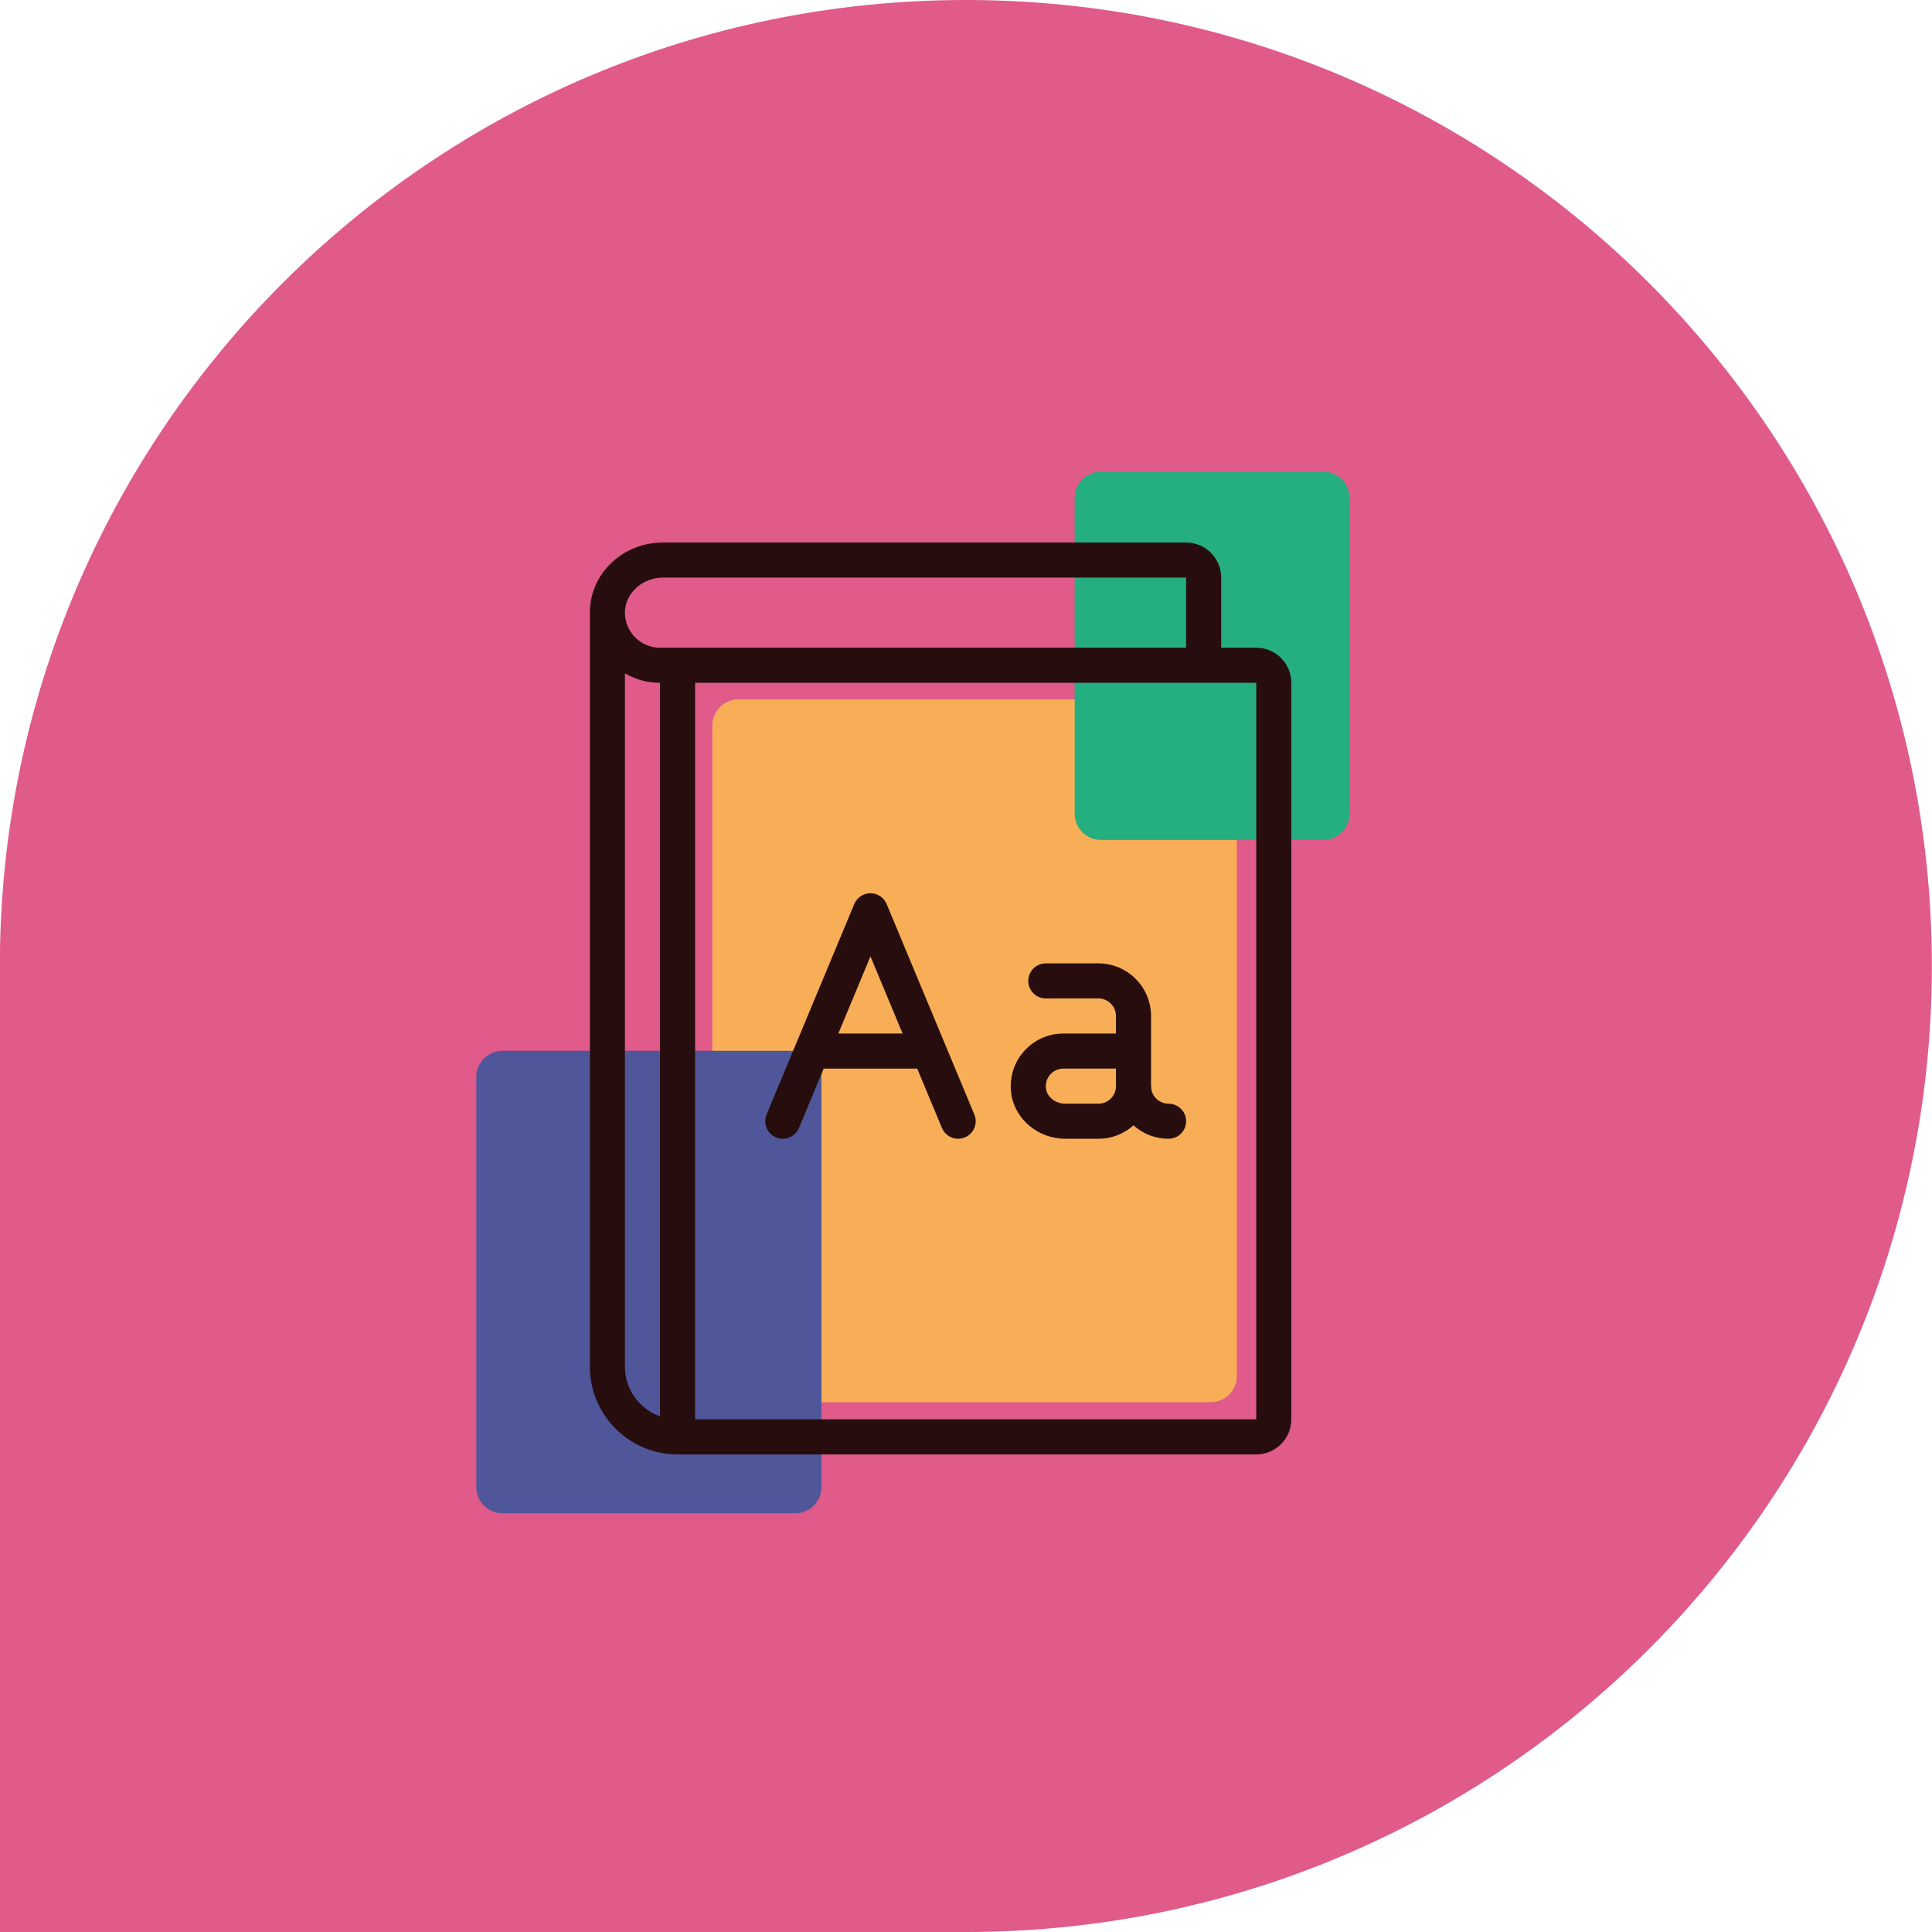 <?xml version="1.0" encoding="utf-8"?>
<!-- Generator: Adobe Illustrator 25.0.0, SVG Export Plug-In . SVG Version: 6.00 Build 0)  -->
<svg version="1.1" id="Layer_1" xmlns="http://www.w3.org/2000/svg" xmlns:xlink="http://www.w3.org/1999/xlink" x="0px" y="0px"
	 width="1000px" height="1000px" viewBox="0 0 1000 1000" style="enable-background:new 0 0 1000 1000;" xml:space="preserve">
<style type="text/css">
	.st0{clip-path:url(#SVGID_2_);fill:#E05A8A;}
	.st1{fill:#E05A8A;}
	.st2{clip-path:url(#SVGID_4_);fill:#F8AE56;}
	.st3{clip-path:url(#SVGID_4_);fill:#25AE80;}
	.st4{clip-path:url(#SVGID_4_);fill:#4F569A;}
	.st5{clip-path:url(#SVGID_4_);fill:#270D0E;}
	.st6{fill:#270D0E;}
	.st7{clip-path:url(#SVGID_6_);fill:#270D0E;}
</style>
<g>
	<defs>
		<rect id="SVGID_1_" x="-0.075" width="1000" height="1000"/>
	</defs>
	<clipPath id="SVGID_2_">
		<use xlink:href="#SVGID_1_"  style="overflow:visible;"/>
	</clipPath>
	<path class="st0" d="M499.927,1000c276.145,0,500.005-223.86,500.005-500.005S776.072,0,499.927,0
		S-0.077,223.85-0.077,499.995S223.783,1000,499.927,1000"/>
</g>
<rect x="-0.075" y="505.962" class="st1" width="499.995" height="494.038"/>
<g>
	<defs>
		<rect id="SVGID_3_" x="-0.075" width="1000" height="1000"/>
	</defs>
	<clipPath id="SVGID_4_">
		<use xlink:href="#SVGID_3_"  style="overflow:visible;"/>
	</clipPath>
	<path class="st2" d="M382.28,361.988c-7.499,0-13.572,6.082-13.572,13.572v336.657
		c0,7.499,6.072,13.572,13.572,13.572h244.347c7.499,0,13.572-6.072,13.572-13.572V375.56
		c0-7.49-6.072-13.572-13.572-13.572H382.28z"/>
	<path class="st3" d="M569.825,244.125c-7.499,0-13.572,6.082-13.572,13.572v163.482
		c0,7.499,6.072,13.572,13.572,13.572h115.115c7.49,0,13.572-6.072,13.572-13.572v-163.482
		c0-7.49-6.082-13.572-13.572-13.572H569.825z"/>
	<path class="st4" d="M260.108,543.89c-7.499,0-13.572,6.082-13.572,13.572v212.242
		c0,7.49,6.072,13.572,13.572,13.572h151.5c7.49,0,13.572-6.082,13.572-13.572V557.462
		c0-7.49-6.082-13.572-13.572-13.572H260.108z"/>
	<path class="st5" d="M323.469,317.421c0.067,4.559,1.82,8.85,4.98,12.183c3.467,3.649,8.151,5.66,13.169,5.66
		h272.304v-36.309H343.161c-10.344,0-19.165,7.71-19.663,17.182c-0.019,0.326-0.029,0.651-0.029,0.977V317.421z
		 M323.469,348.539V707.416c0,15.008,12.212,27.23,27.23,27.23h299.534v-381.222H341.619
		C335.221,353.423,328.948,351.7,323.469,348.539 M650.232,752.795H350.699c-25.017,0-45.379-20.362-45.379-45.379
		V317.622c-0.01-0.804,0.01-1.619,0.038-2.433c1.015-19.28,17.613-34.384,37.803-34.384h270.762
		c10.009,0,18.159,8.141,18.159,18.15v36.309h18.15c10.009,0,18.15,8.141,18.15,18.159v381.222
		C668.382,744.654,660.241,752.795,650.232,752.795"/>
	<path class="st5" d="M495.928,589.418c-3.553,0-6.925-2.107-8.38-5.584l-36.999-88.814l-37.008,88.814
		c-1.935,4.626-7.25,6.819-11.876,4.875c-4.626-1.925-6.81-7.241-4.885-11.867l45.389-108.918
		c1.408-3.381,4.712-5.584,8.38-5.584c3.659,0,6.963,2.203,8.371,5.584l45.389,108.918
		c1.925,4.626-0.259,9.942-4.885,11.867C498.274,589.189,497.096,589.418,495.928,589.418"/>
</g>
<rect x="420.282" y="534.954" class="st6" width="60.522" height="18.15"/>
<g>
	<defs>
		<rect id="SVGID_5_" x="-0.075" width="1000" height="1000"/>
	</defs>
	<clipPath id="SVGID_6_">
		<use xlink:href="#SVGID_5_"  style="overflow:visible;"/>
	</clipPath>
	<path class="st7" d="M604.849,589.414c-15.018,0-27.23-12.212-27.23-27.23v-36.309
		c0-5-4.071-9.08-9.08-9.08h-27.23c-5.019,0-9.08-4.061-9.08-9.07c0-5.019,4.061-9.08,9.08-9.08
		h27.23c15.018,0,27.229,12.212,27.229,27.23v36.309c0,5,4.071,9.08,9.08,9.08
		c5.019,0,9.08,4.061,9.08,9.07C613.929,585.353,609.868,589.414,604.849,589.414"/>
	<path class="st7" d="M568.542,589.414h-17.182c-13.754,0-25.726-9.769-27.842-22.718
		c-1.293-7.978,0.939-16.052,6.12-22.144c5.191-6.101,12.748-9.597,20.755-9.597h36.3v18.15h-36.3
		c-2.672,0-5.201,1.169-6.925,3.209c-1.753,2.059-2.471,4.712-2.021,7.461c0.68,4.195,5.028,7.49,9.913,7.49
		h17.182c5.009,0,9.08-4.08,9.08-9.08h18.15C595.771,577.202,583.56,589.414,568.542,589.414"/>
</g>
<rect x="341.63" y="344.348" class="st6" width="18.15" height="399.372"/>
</svg>
